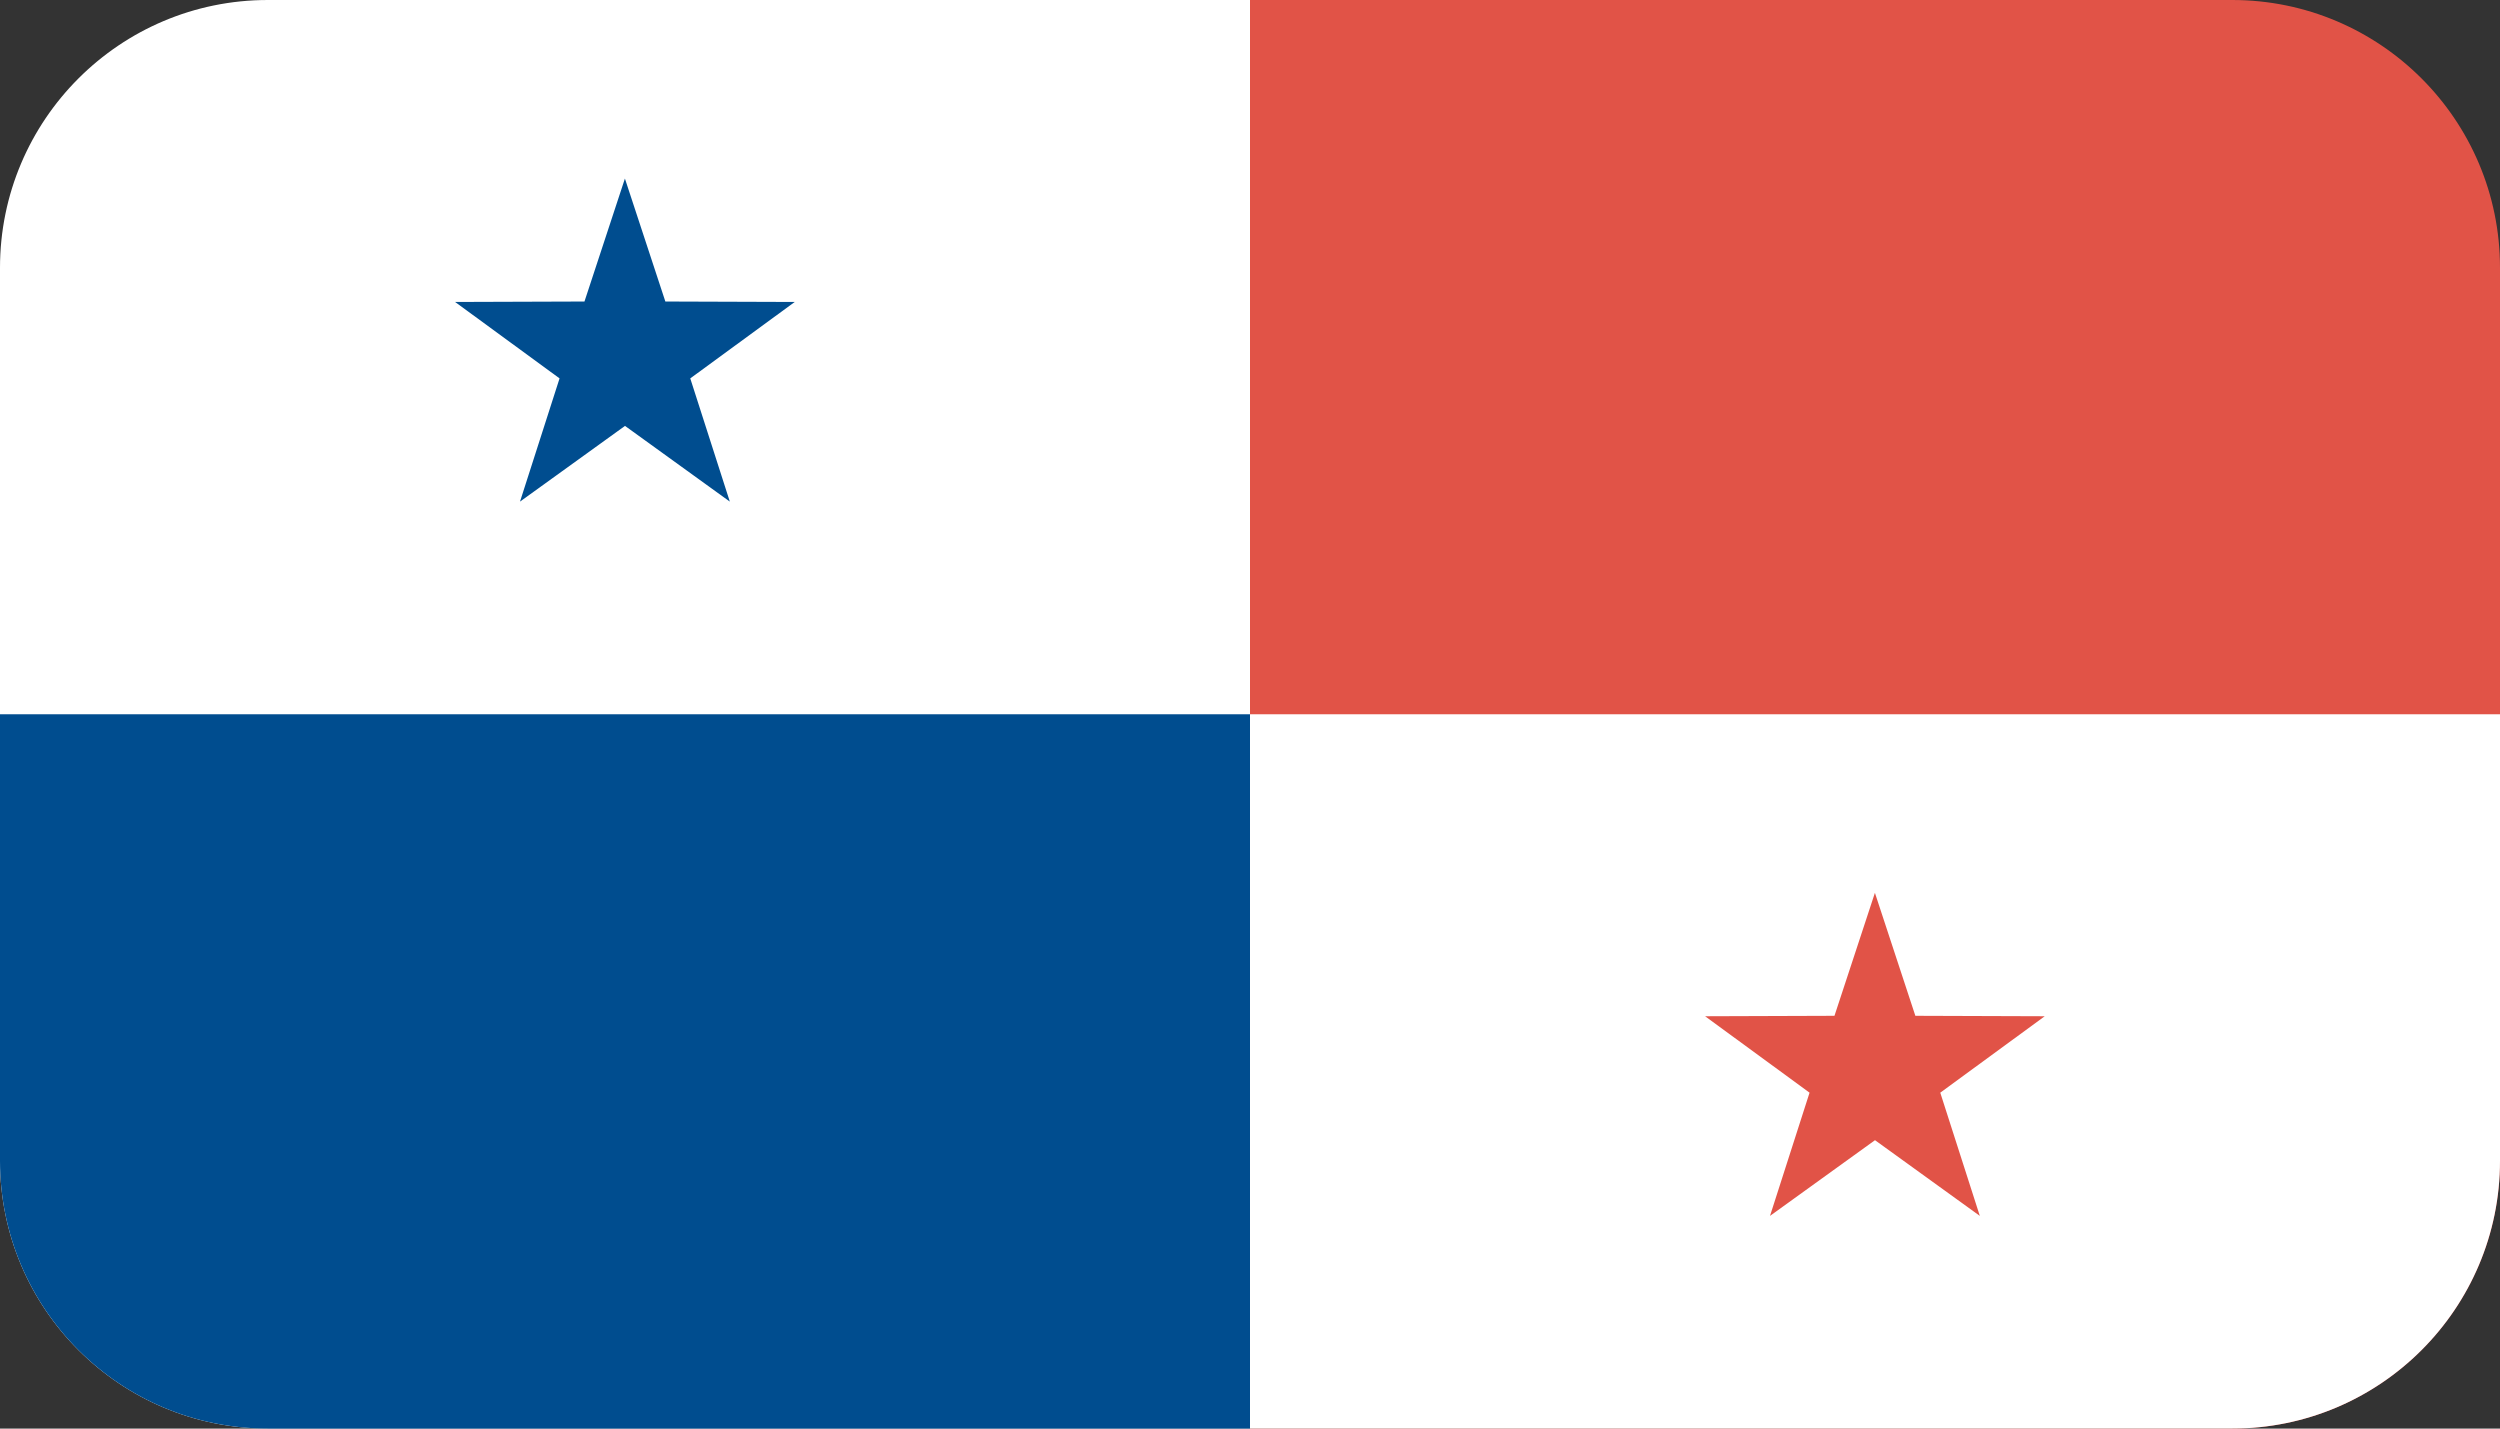 <svg height="16" viewBox="0 0 28 16" width="28" xmlns="http://www.w3.org/2000/svg"><rect x="0" y="0" width="28" height="16" fill="#333333" stroke="none"/><g fill="none" fill-rule="evenodd"><path d="m3 0h11v16h-11c-1.657 0-3-1.343-3-3v-10c0-1.657 1.343-3 3-3z" fill="#fff"/><path d="m0 8h14v8h-11c-1.657 0-3-1.343-3-3z" fill="#004d8f"/><path d="m14 0h11c1.657 0 3 1.343 3 3v10c0 1.657-1.343 3-3 3h-11z" fill="#e15347"/><path d="m14 8h14v5c0 1.657-1.343 3-3 3h-11z" fill="#fff"/><path d="m7 4.77-1.176.848.443-1.38-1.17-.856 1.449-.005.453-1.377.453 1.377 1.449.005-1.17.856.443 1.38z" fill="#004d8f"/><path d="m21 12.77-1.176.848.443-1.38-1.17-.856 1.449-.005.453-1.377.453 1.377 1.449.005-1.17.856.443 1.38z" fill="#e15347"/></g></svg>